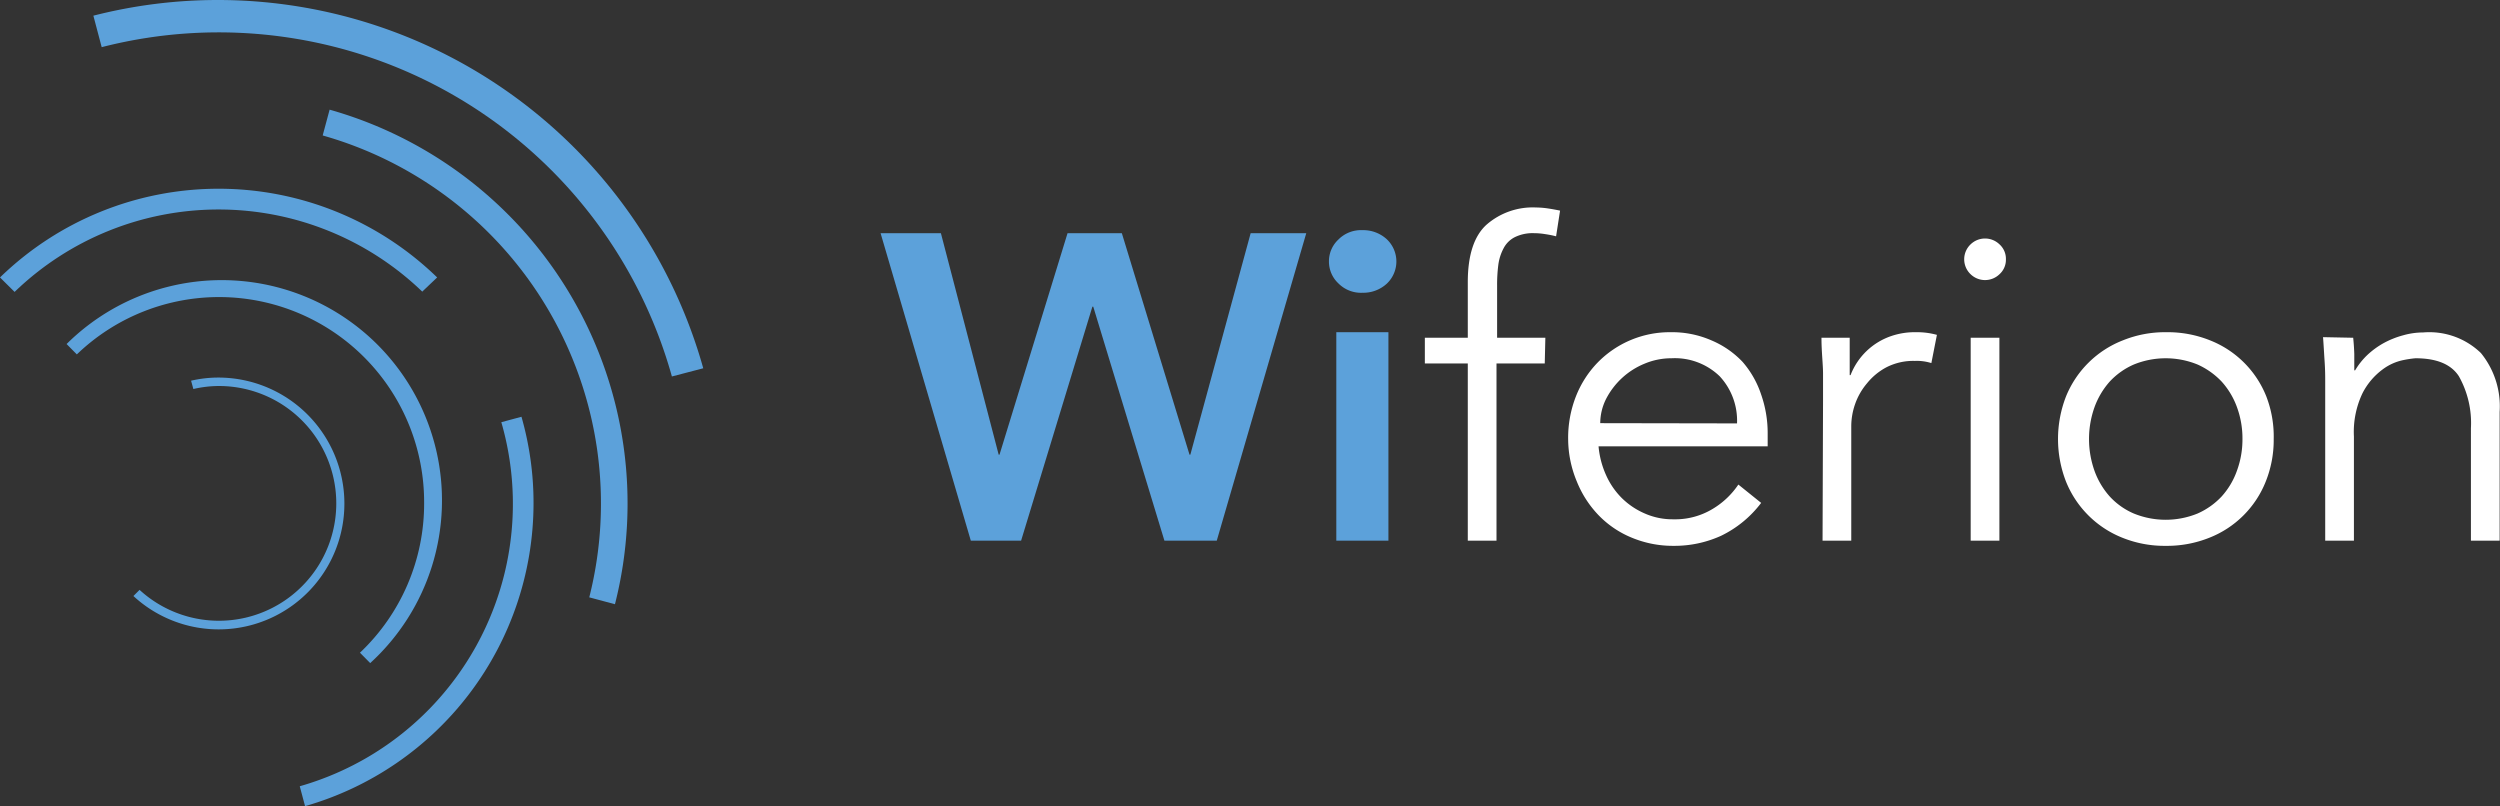 <?xml version="1.0" encoding="UTF-8"?> <svg xmlns="http://www.w3.org/2000/svg" id="Ebene_1" data-name="Ebene 1" viewBox="0 0 207.25 66.83"><rect x="0" y="0" width="207.25" height="66.83" fill="#333333" stroke="none"/><defs><style>.cls-1{fill:#5ca1da;}.cls-2{fill:#fff;}</style></defs><title>Wiferion_Logo_Duo_White_without_Subheadline</title><path class="cls-1" d="M18.1,0A41.65,41.65,0,0,0,7.74,1.3l.69,2.61A39,39,0,0,1,55.7,31.21l2.6-.68A41.8,41.8,0,0,0,18.1,0Z"></path><path class="cls-1" d="M27.32,9.11l-.57,2.12a31.71,31.71,0,0,1,22.1,38.29l2.13.57a33.92,33.92,0,0,0-23.66-41Z"></path><path class="cls-1" d="M35,24.18,36.24,23A26,26,0,0,0,0,23l1.21,1.2a24.34,24.34,0,0,1,33.82,0Z"></path><path class="cls-1" d="M41.56,35A24.35,24.35,0,0,1,24.85,65.18l.44,1.65A26.14,26.14,0,0,0,44.23,41.74a25.92,25.92,0,0,0-1-7.19Z"></path><path class="cls-1" d="M35.16,41.74a17,17,0,0,1-5.32,12.37l.85.86A18.26,18.26,0,1,0,5.52,28.52l.85.86A17,17,0,0,1,35.16,41.74Z"></path><path class="cls-1" d="M28.55,41.74A10.45,10.45,0,0,0,18.11,31.3a10,10,0,0,0-2.27.26l.19.69A9.47,9.47,0,0,1,18.11,32a9.73,9.73,0,1,1-6.54,16.9l-.51.51a10.42,10.42,0,0,0,17.49-7.69Z"></path><path class="cls-1" d="M73,19.33h5l4.79,18.36h.07L88.5,19.33H93l5.61,18.36h.07l5-18.36h4.61l-7.42,25.49H96.53l-5.9-19.4h-.07l-5.91,19.4H80.48Z"></path><path class="cls-1" d="M110.17,21.67a2.46,2.46,0,0,1,.78-1.81,2.64,2.64,0,0,1,2-.78,2.88,2.88,0,0,1,2,.74,2.53,2.53,0,0,1,0,3.71,2.88,2.88,0,0,1-2,.74,2.64,2.64,0,0,1-2-.78A2.47,2.47,0,0,1,110.17,21.67Zm.61,5.87h4.32V44.82h-4.32Z"></path><path class="cls-2" d="M128.06,30.13h-4V44.82h-2.38V30.13h-3.56V28h3.56v-4.6q0-3.36,1.55-4.77a5.82,5.82,0,0,1,4.1-1.43,7.26,7.26,0,0,1,1,.08q.52.08,1,.18L129,19.59a8.43,8.43,0,0,0-.9-.18,5.84,5.84,0,0,0-.93-.08,3.35,3.35,0,0,0-1.59.33,2.12,2.12,0,0,0-.93.92,4,4,0,0,0-.44,1.38,12.91,12.91,0,0,0-.1,1.69V28h4Z"></path><path class="cls-2" d="M132.52,37a7.34,7.34,0,0,0,.62,2.38,6.27,6.27,0,0,0,1.33,1.93,6.19,6.19,0,0,0,1.91,1.27,5.69,5.69,0,0,0,2.34.47,6,6,0,0,0,3.29-.88,6.71,6.71,0,0,0,2.1-2L146,41.69a9.15,9.15,0,0,1-3.33,2.73,9.32,9.32,0,0,1-3.9.83,8.88,8.88,0,0,1-3.48-.67,8.08,8.08,0,0,1-2.75-1.85,8.68,8.68,0,0,1-1.82-2.81A9.23,9.23,0,0,1,130,36.4a9.43,9.43,0,0,1,.64-3.53,8.47,8.47,0,0,1,1.8-2.81,8.35,8.35,0,0,1,6.05-2.52,8.16,8.16,0,0,1,3.42.69A7.62,7.62,0,0,1,144.46,30,7.9,7.9,0,0,1,146,32.71a9.68,9.68,0,0,1,.54,3.25V37ZM144,35.1a5.41,5.41,0,0,0-1.44-3.91,5.35,5.35,0,0,0-4-1.49,5.73,5.73,0,0,0-2.23.45,6.25,6.25,0,0,0-3.19,2.93,4.51,4.51,0,0,0-.48,2Z"></path><path class="cls-2" d="M151.13,33.23c0-.75,0-1.5,0-2.27S151,29.2,151,28h2.34V31.1h.07a5.52,5.52,0,0,1,3.4-3.25,6,6,0,0,1,2-.31,6.18,6.18,0,0,1,1.76.22l-.46,2.34a4,4,0,0,0-1.37-.18,4.87,4.87,0,0,0-2.34.52,5.16,5.16,0,0,0-1.62,1.33,5.44,5.44,0,0,0-1,1.75,5.59,5.59,0,0,0-.31,1.8v9.5h-2.38Z"></path><path class="cls-2" d="M166.29,21.49a1.61,1.61,0,0,1-.54,1.25,1.72,1.72,0,0,1-2.38,0,1.71,1.71,0,0,1,0-2.49,1.72,1.72,0,0,1,2.38,0A1.61,1.61,0,0,1,166.29,21.49Zm-.54,23.33h-2.38V28h2.38Z"></path><path class="cls-2" d="M188.49,36.4a9.23,9.23,0,0,1-.66,3.52,8.29,8.29,0,0,1-4.68,4.66,9.41,9.41,0,0,1-3.62.67,9.31,9.31,0,0,1-3.58-.67,8.37,8.37,0,0,1-4.68-4.66,9.74,9.74,0,0,1,0-7.05A8.37,8.37,0,0,1,176,28.21a9.31,9.31,0,0,1,3.58-.67,9.41,9.41,0,0,1,3.62.67,8.29,8.29,0,0,1,4.68,4.66A9.24,9.24,0,0,1,188.49,36.4Zm-2.59,0a7.53,7.53,0,0,0-.45-2.63,6.42,6.42,0,0,0-1.27-2.13,6.27,6.27,0,0,0-2-1.42,7,7,0,0,0-5.29,0,6,6,0,0,0-2,1.42,6.57,6.57,0,0,0-1.26,2.13,7.88,7.88,0,0,0,0,5.25,6.47,6.47,0,0,0,1.26,2.13,5.83,5.83,0,0,0,2,1.42,7,7,0,0,0,5.29,0,6.12,6.12,0,0,0,2-1.42A6.32,6.32,0,0,0,185.45,39,7.51,7.51,0,0,0,185.9,36.4Z"></path><path class="cls-2" d="M195.08,28q.07.69.09,1.35c0,.45,0,.9,0,1.35h.07a6,6,0,0,1,1-1.26,6.85,6.85,0,0,1,1.37-1,7.23,7.23,0,0,1,1.6-.64,6.07,6.07,0,0,1,1.67-.24,6.15,6.15,0,0,1,4.79,1.71,7,7,0,0,1,1.55,4.88V44.82h-2.38V35.5a7.91,7.91,0,0,0-1-4.31c-.65-1-1.85-1.49-3.6-1.49a8.71,8.71,0,0,0-1,.15,4.3,4.3,0,0,0-1.74.79,5.64,5.64,0,0,0-1.64,1.94,7.45,7.45,0,0,0-.72,3.6v8.64h-2.38V31.68c0-.45,0-1-.05-1.73s-.08-1.35-.13-2Z"></path></svg> 